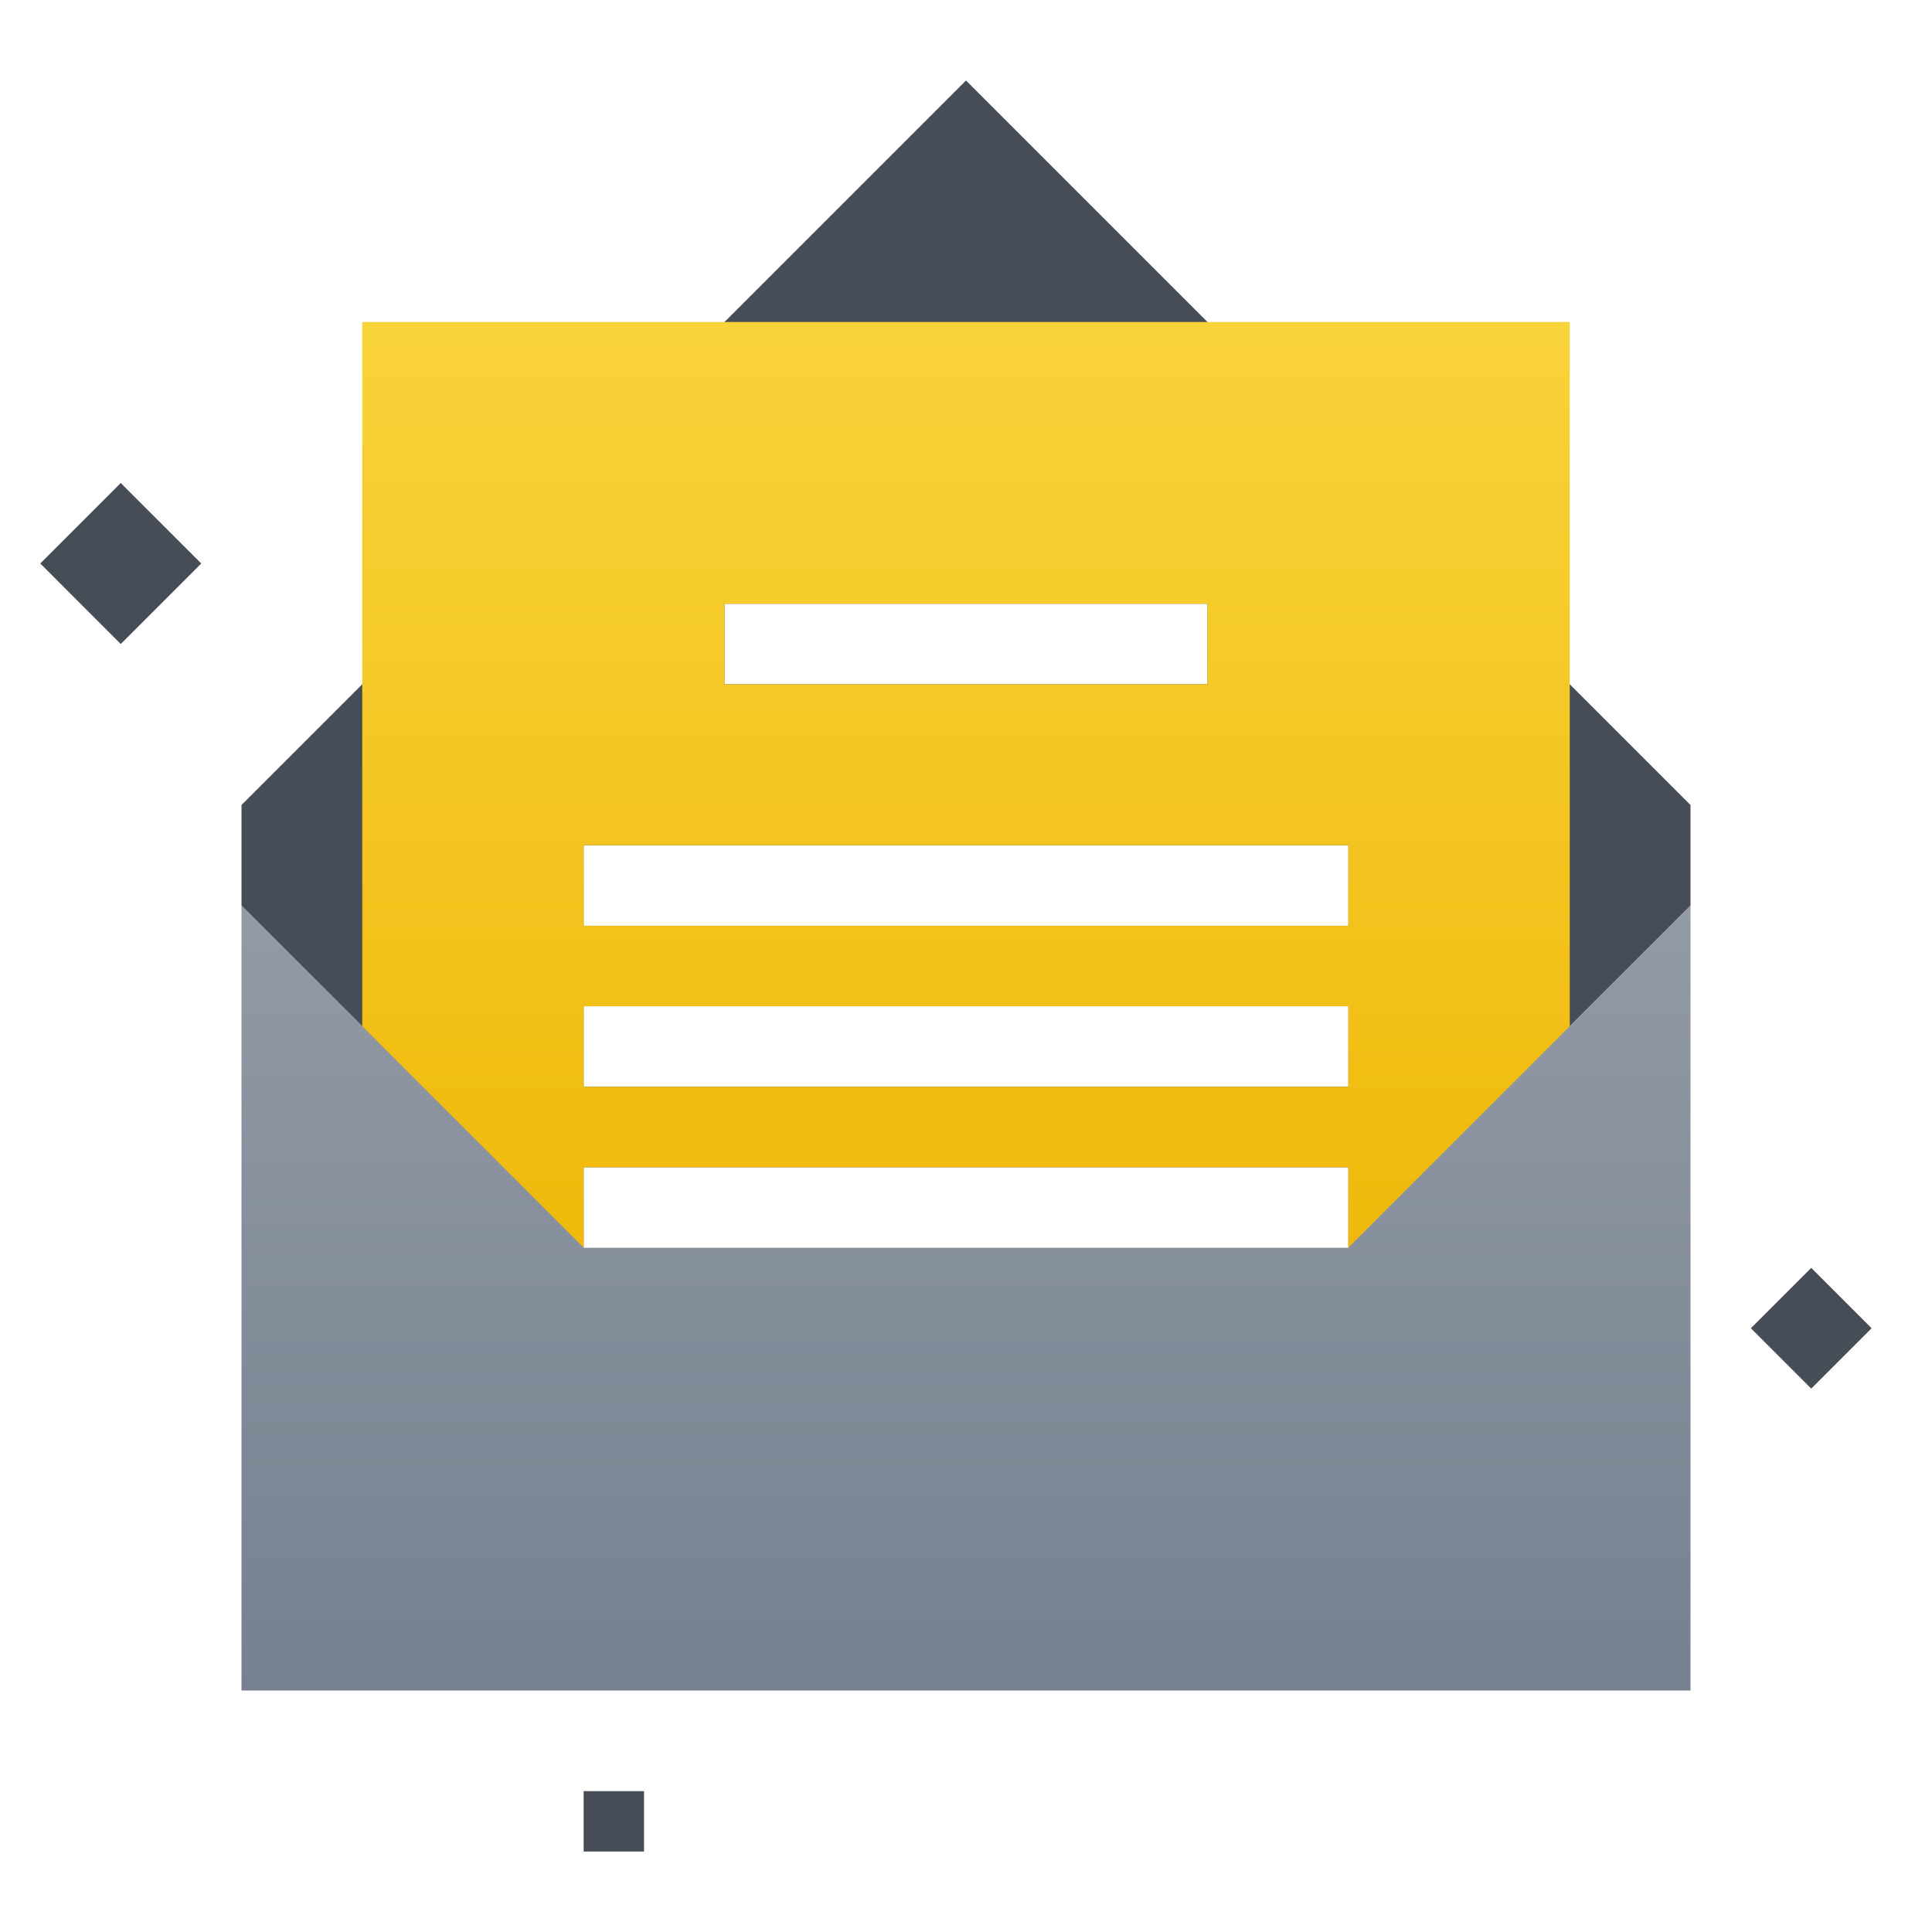 <svg width="80" height="80" viewBox="0 0 80 80" fill="none" xmlns="http://www.w3.org/2000/svg">
<path fill-rule="evenodd" clip-rule="evenodd" d="M70 37.5L55.833 51.667V48.333H24.167V51.667L10 37.5V33.333L40 3.333L70 33.333V37.5ZM30 28.333V25H50V28.333H30ZM24.167 38.333V35H55.833V38.333H24.167ZM24.167 45V41.667H55.833V45H24.167Z" fill="#474D57"/>
<path fill-rule="evenodd" clip-rule="evenodd" d="M65 13.333H15V42.5L24.167 51.667V48.333H55.833V51.667L65 42.5V13.333ZM30 25H50V28.333H30V25ZM24.167 35H55.833V38.333H24.167V35ZM24.167 41.667H55.833V45H24.167V41.667Z" fill="url(#paint0_linear_791_14384)"/>
<path d="M1.667 23.333L5 26.667L8.334 23.333L5 20L1.667 23.333Z" fill="#474D57"/>
<path d="M72.5 55L75 57.5L77.5 55L75 52.5L72.5 55Z" fill="#474D57"/>
<path d="M24.167 76.667H26.667V74.167H24.167V76.667Z" fill="#474D57"/>
<path d="M10 37.5L24.167 51.667H55.833L70 37.5V70H10V37.5Z" fill="url(#paint1_linear_791_14384)"/>
<defs>
<linearGradient id="paint0_linear_791_14384" x1="40" y1="51.667" x2="40" y2="13.333" gradientUnits="userSpaceOnUse">
<stop stop-color="#F0B90B"/>
<stop offset="1" stop-color="#F8D33A"/>
</linearGradient>
<linearGradient id="paint1_linear_791_14384" x1="40" y1="37.5" x2="40" y2="70" gradientUnits="userSpaceOnUse">
<stop stop-color="#929AA5"/>
<stop offset="1" stop-color="#76808F"/>
</linearGradient>
</defs>
</svg>
